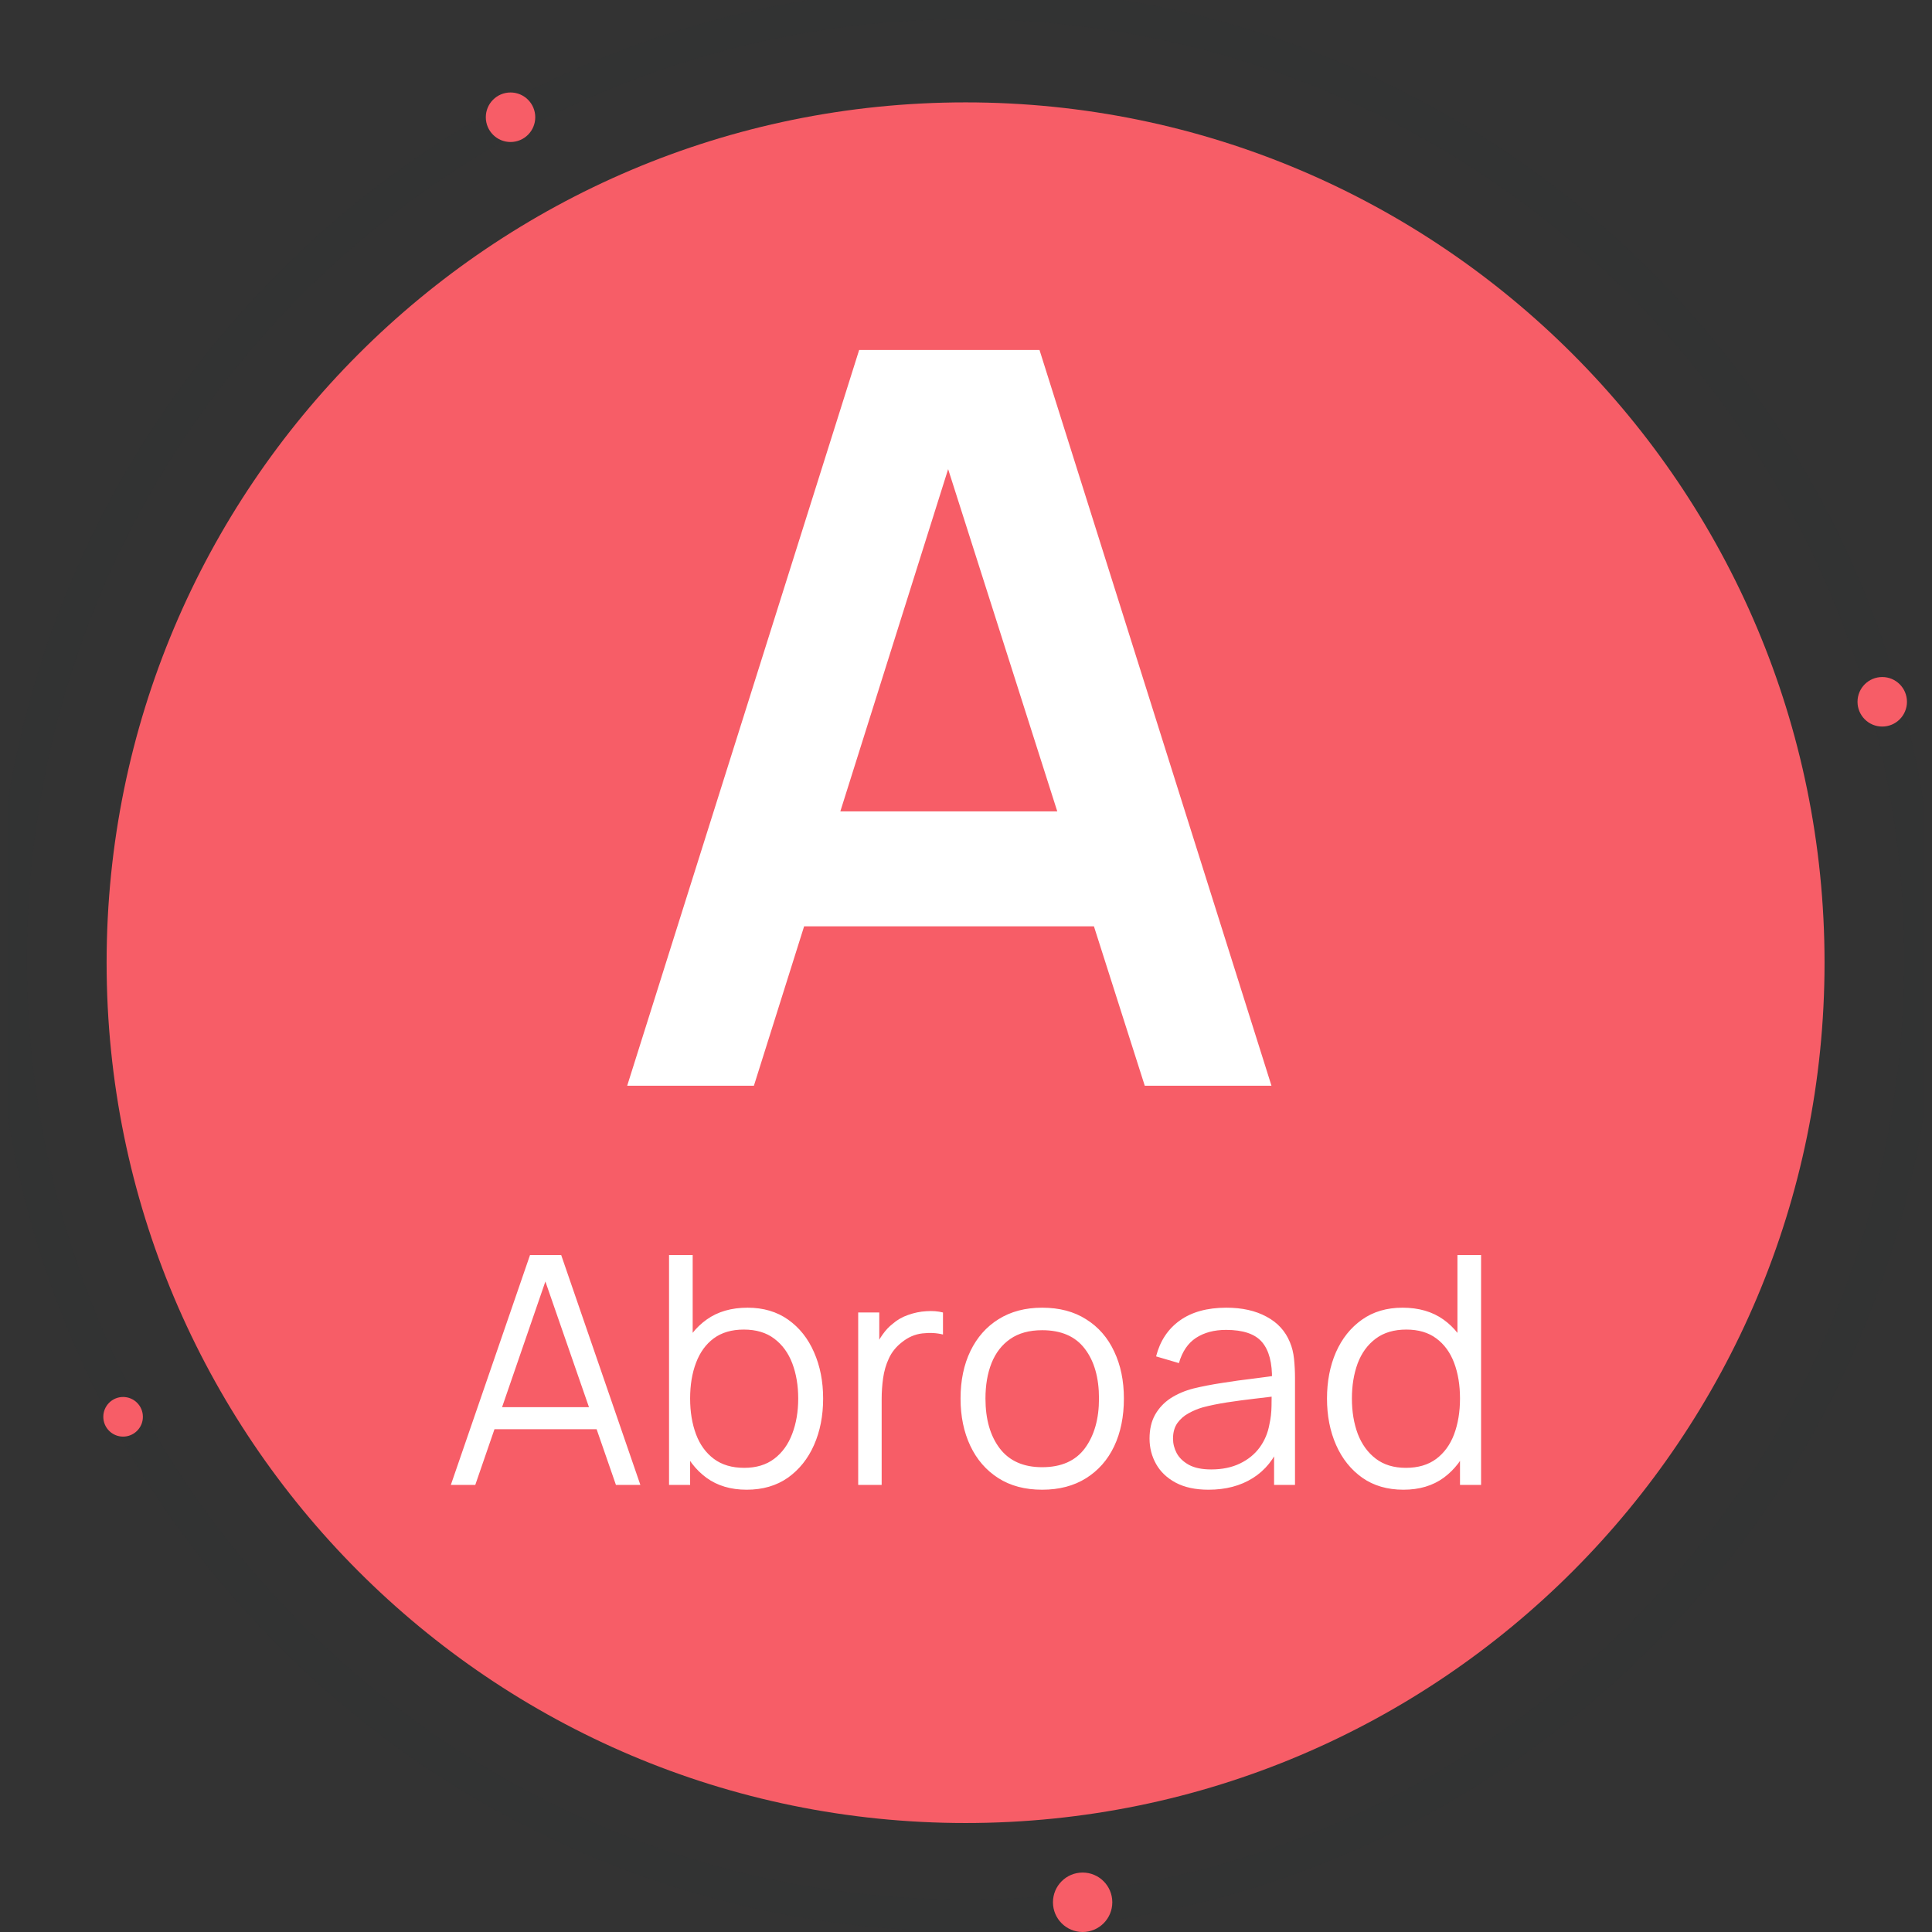 <svg width="121" height="121" viewBox="0 0 121 121" fill="none" xmlns="http://www.w3.org/2000/svg">
<rect x="0" y="0" width="121" height="121" fill="#333333" stroke="none"/>
<g clip-path="url(#clip0_29_385)">
<g opacity="0.05">
<path d="M60.473 119.966C93.492 119.966 120.258 93.157 120.258 60.087C120.258 27.016 93.492 0.207 60.473 0.207C27.455 0.207 0.688 27.016 0.688 60.087C0.688 93.157 27.455 119.966 60.473 119.966Z" stroke="#1B212F" stroke-width="2"/>
</g>
<path d="M60.473 114.175C90.184 114.175 114.27 90.051 114.27 60.293C114.27 30.536 90.184 6.412 60.473 6.412C30.762 6.412 6.677 30.536 6.677 60.293C6.677 90.051 30.762 114.175 60.473 114.175Z" fill="#F75D67"/>
<path d="M117.883 45.504C118.739 45.504 119.432 44.81 119.432 43.953C119.432 43.096 118.739 42.402 117.883 42.402C117.028 42.402 116.335 43.096 116.335 43.953C116.335 44.81 117.028 45.504 117.883 45.504Z" fill="#F75D67"/>
<path d="M31.975 8.894C32.83 8.894 33.523 8.2 33.523 7.343C33.523 6.486 32.83 5.792 31.975 5.792C31.119 5.792 30.426 6.486 30.426 7.343C30.426 8.2 31.119 8.894 31.975 8.894Z" fill="#F75D67"/>
<path d="M7.709 89.974C8.394 89.974 8.949 89.419 8.949 88.733C8.949 88.048 8.394 87.492 7.709 87.492C7.025 87.492 6.47 88.048 6.47 88.733C6.47 89.419 7.025 89.974 7.709 89.974Z" fill="#F75D67"/>
<path d="M67.804 121C68.831 121 69.663 120.166 69.663 119.138C69.663 118.11 68.831 117.277 67.804 117.277C66.778 117.277 65.946 118.11 65.946 119.138C65.946 120.166 66.778 121 67.804 121Z" fill="#F75D67"/>
</g>
<path d="M39.28 68L53.808 21.92H65.104L79.632 68H71.696L58.512 26.656H60.24L47.216 68H39.28ZM47.376 58.016V50.816H71.568V58.016H47.376Z" fill="white"/>
<path d="M28.236 93L33.196 78.6H35.146L40.106 93H38.576L33.866 79.42H34.446L29.766 93H28.236ZM30.446 89.51V88.13H37.886V89.51H30.446ZM46.762 93.3C45.768 93.3 44.928 93.05 44.242 92.55C43.555 92.043 43.035 91.36 42.682 90.5C42.328 89.633 42.152 88.663 42.152 87.59C42.152 86.497 42.328 85.523 42.682 84.67C43.042 83.81 43.568 83.133 44.262 82.64C44.955 82.147 45.808 81.9 46.822 81.9C47.808 81.9 48.655 82.15 49.362 82.65C50.068 83.15 50.608 83.83 50.982 84.69C51.362 85.55 51.552 86.517 51.552 87.59C51.552 88.67 51.362 89.64 50.982 90.5C50.602 91.36 50.055 92.043 49.342 92.55C48.628 93.05 47.768 93.3 46.762 93.3ZM41.902 93V78.6H43.382V84.87H43.222V93H41.902ZM46.612 91.93C47.365 91.93 47.992 91.74 48.492 91.36C48.992 90.98 49.365 90.463 49.612 89.81C49.865 89.15 49.992 88.41 49.992 87.59C49.992 86.777 49.868 86.043 49.622 85.39C49.375 84.737 48.998 84.22 48.492 83.84C47.992 83.46 47.355 83.27 46.582 83.27C45.828 83.27 45.202 83.453 44.702 83.82C44.208 84.187 43.838 84.697 43.592 85.35C43.345 85.997 43.222 86.743 43.222 87.59C43.222 88.423 43.345 89.17 43.592 89.83C43.838 90.483 44.212 90.997 44.712 91.37C45.212 91.743 45.845 91.93 46.612 91.93ZM53.748 93V82.2H55.068V84.8L54.808 84.46C54.928 84.14 55.084 83.847 55.278 83.58C55.471 83.307 55.681 83.083 55.908 82.91C56.188 82.663 56.514 82.477 56.888 82.35C57.261 82.217 57.638 82.14 58.018 82.12C58.398 82.093 58.744 82.12 59.058 82.2V83.58C58.664 83.48 58.234 83.457 57.768 83.51C57.301 83.563 56.871 83.75 56.478 84.07C56.118 84.35 55.848 84.687 55.668 85.08C55.488 85.467 55.368 85.88 55.308 86.32C55.248 86.753 55.218 87.183 55.218 87.61V93H53.748ZM65.269 93.3C64.196 93.3 63.279 93.057 62.519 92.57C61.759 92.083 61.176 91.41 60.769 90.55C60.363 89.69 60.159 88.703 60.159 87.59C60.159 86.457 60.366 85.463 60.779 84.61C61.193 83.757 61.779 83.093 62.539 82.62C63.306 82.14 64.216 81.9 65.269 81.9C66.349 81.9 67.269 82.143 68.029 82.63C68.796 83.11 69.379 83.78 69.779 84.64C70.186 85.493 70.389 86.477 70.389 87.59C70.389 88.723 70.186 89.72 69.779 90.58C69.373 91.433 68.786 92.1 68.019 92.58C67.253 93.06 66.336 93.3 65.269 93.3ZM65.269 91.89C66.469 91.89 67.363 91.493 67.949 90.7C68.536 89.9 68.829 88.863 68.829 87.59C68.829 86.283 68.533 85.243 67.939 84.47C67.353 83.697 66.463 83.31 65.269 83.31C64.463 83.31 63.796 83.493 63.269 83.86C62.749 84.22 62.359 84.723 62.099 85.37C61.846 86.01 61.719 86.75 61.719 87.59C61.719 88.89 62.019 89.933 62.619 90.72C63.219 91.5 64.103 91.89 65.269 91.89ZM75.685 93.3C74.872 93.3 74.189 93.153 73.635 92.86C73.089 92.567 72.679 92.177 72.405 91.69C72.132 91.203 71.995 90.673 71.995 90.1C71.995 89.513 72.112 89.013 72.345 88.6C72.585 88.18 72.909 87.837 73.315 87.57C73.729 87.303 74.205 87.1 74.745 86.96C75.292 86.827 75.895 86.71 76.555 86.61C77.222 86.503 77.872 86.413 78.505 86.34C79.145 86.26 79.705 86.183 80.185 86.11L79.665 86.43C79.685 85.363 79.479 84.573 79.045 84.06C78.612 83.547 77.859 83.29 76.785 83.29C76.045 83.29 75.419 83.457 74.905 83.79C74.399 84.123 74.042 84.65 73.835 85.37L72.405 84.95C72.652 83.983 73.149 83.233 73.895 82.7C74.642 82.167 75.612 81.9 76.805 81.9C77.792 81.9 78.629 82.087 79.315 82.46C80.009 82.827 80.499 83.36 80.785 84.06C80.919 84.373 81.005 84.723 81.045 85.11C81.085 85.497 81.105 85.89 81.105 86.29V93H79.795V90.29L80.175 90.45C79.809 91.377 79.239 92.083 78.465 92.57C77.692 93.057 76.765 93.3 75.685 93.3ZM75.855 92.03C76.542 92.03 77.142 91.907 77.655 91.66C78.169 91.413 78.582 91.077 78.895 90.65C79.209 90.217 79.412 89.73 79.505 89.19C79.585 88.843 79.629 88.463 79.635 88.05C79.642 87.63 79.645 87.317 79.645 87.11L80.205 87.4C79.705 87.467 79.162 87.533 78.575 87.6C77.995 87.667 77.422 87.743 76.855 87.83C76.295 87.917 75.789 88.02 75.335 88.14C75.029 88.227 74.732 88.35 74.445 88.51C74.159 88.663 73.922 88.87 73.735 89.13C73.555 89.39 73.465 89.713 73.465 90.1C73.465 90.413 73.542 90.717 73.695 91.01C73.855 91.303 74.109 91.547 74.455 91.74C74.809 91.933 75.275 92.03 75.855 92.03ZM87.899 93.3C86.892 93.3 86.032 93.05 85.319 92.55C84.605 92.043 84.059 91.36 83.679 90.5C83.299 89.64 83.109 88.67 83.109 87.59C83.109 86.517 83.295 85.55 83.669 84.69C84.049 83.83 84.592 83.15 85.299 82.65C86.005 82.15 86.852 81.9 87.839 81.9C88.852 81.9 89.705 82.147 90.399 82.64C91.092 83.133 91.615 83.81 91.969 84.67C92.329 85.523 92.509 86.497 92.509 87.59C92.509 88.663 92.332 89.633 91.979 90.5C91.625 91.36 91.105 92.043 90.419 92.55C89.732 93.05 88.892 93.3 87.899 93.3ZM88.049 91.93C88.815 91.93 89.449 91.743 89.949 91.37C90.449 90.997 90.822 90.483 91.069 89.83C91.315 89.17 91.439 88.423 91.439 87.59C91.439 86.743 91.315 85.997 91.069 85.35C90.822 84.697 90.449 84.187 89.949 83.82C89.455 83.453 88.832 83.27 88.079 83.27C87.305 83.27 86.665 83.46 86.159 83.84C85.652 84.22 85.275 84.737 85.029 85.39C84.789 86.043 84.669 86.777 84.669 87.59C84.669 88.41 84.792 89.15 85.039 89.81C85.292 90.463 85.669 90.98 86.169 91.36C86.669 91.74 87.295 91.93 88.049 91.93ZM91.439 93V84.87H91.279V78.6H92.759V93H91.439Z" fill="white"/>
<defs>
<clipPath id="clip0_29_385">
<rect width="119.983" height="121" fill="white" transform="translate(0.482)"/>
</clipPath>
</defs>
</svg>
